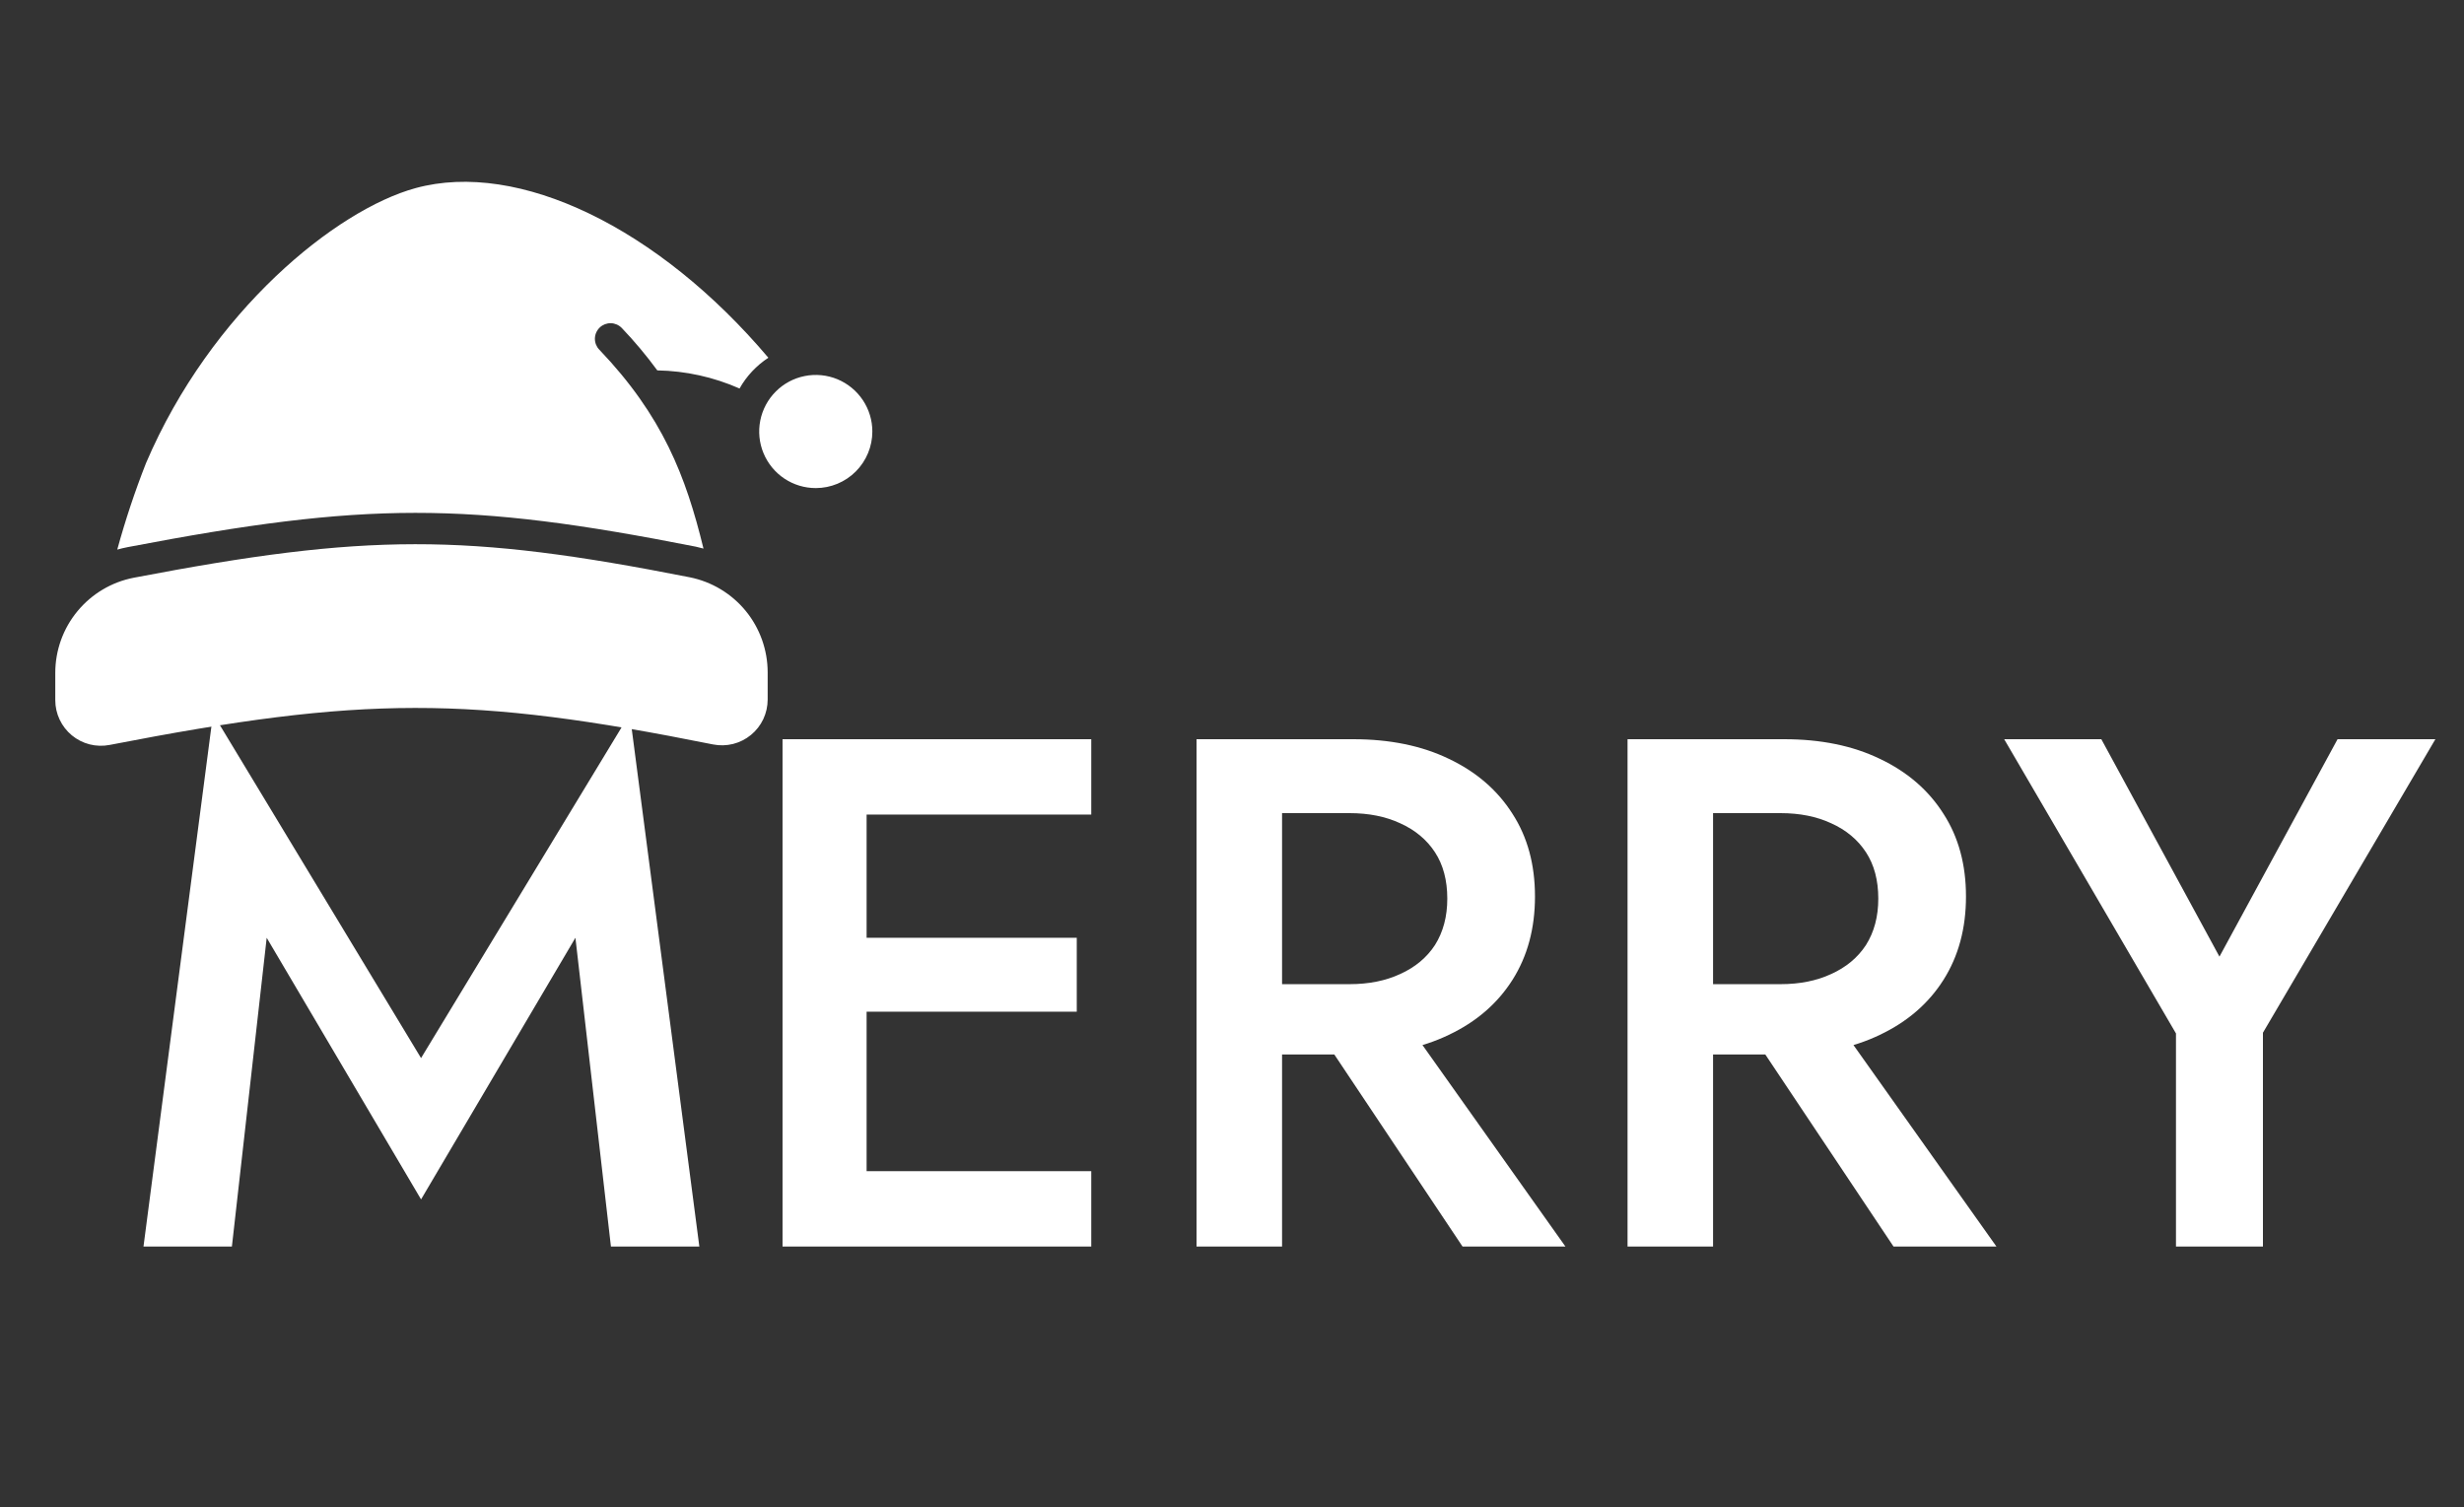 <svg width="85" height="52" viewBox="0 0 85 52" fill="none" xmlns="http://www.w3.org/2000/svg">
<rect x="0" y="0" width="85" height="52" fill="#333333" stroke="none"/>
<path d="M26.482 23.192V24.133C26.482 24.366 26.43 24.597 26.331 24.808C26.231 25.019 26.086 25.205 25.905 25.353C25.725 25.501 25.514 25.607 25.288 25.664C25.061 25.72 24.825 25.726 24.596 25.68C16.207 23.997 12.512 24.001 3.779 25.698C3.551 25.742 3.316 25.735 3.091 25.678C2.866 25.62 2.657 25.514 2.478 25.366C2.299 25.218 2.155 25.032 2.056 24.821C1.957 24.611 1.906 24.381 1.907 24.149V23.21C1.907 22.433 2.178 21.681 2.673 21.083C3.167 20.484 3.855 20.076 4.617 19.929C12.655 18.392 16.061 18.389 23.793 19.914C24.551 20.066 25.232 20.475 25.723 21.072C26.213 21.67 26.481 22.419 26.482 23.192Z" fill="white"/>
<path d="M24.268 18.924C24.18 18.901 24.092 18.877 24.002 18.858C16.102 17.3 12.624 17.302 4.415 18.872C4.29 18.896 4.166 18.925 4.045 18.959C4.322 17.947 4.653 16.951 5.037 15.975C7.279 10.726 11.601 7.236 14.336 6.489C17.886 5.518 22.718 7.859 26.506 12.341C26.094 12.61 25.753 12.974 25.512 13.402C24.617 13.007 23.653 12.794 22.675 12.777C22.299 12.264 21.89 11.776 21.451 11.316C21.352 11.213 21.216 11.153 21.073 11.149C20.931 11.146 20.792 11.199 20.689 11.298C20.586 11.397 20.526 11.532 20.522 11.675C20.519 11.818 20.572 11.956 20.671 12.059C22.859 14.35 23.661 16.43 24.268 18.924ZM28.145 16.837C27.758 16.838 27.381 16.724 27.059 16.51C26.738 16.296 26.488 15.991 26.339 15.634C26.191 15.278 26.152 14.885 26.227 14.507C26.302 14.128 26.488 13.78 26.761 13.507C27.033 13.233 27.381 13.047 27.76 12.972C28.138 12.896 28.531 12.935 28.888 13.082C29.244 13.23 29.549 13.48 29.764 13.801C29.979 14.122 30.093 14.499 30.093 14.886C30.093 15.402 29.887 15.898 29.522 16.264C29.157 16.63 28.662 16.836 28.145 16.837Z" fill="white"/>
<path d="M9.2 32.35L8 43H4.95L7.35 24.625L14.525 36.5L21.725 24.625L24.125 43H21.075L19.85 32.35L14.525 41.375L9.2 32.35ZM28.82 43V40.4H37.645V43H28.82ZM28.82 28.1V25.5H37.645V28.1H28.82ZM28.82 34.9V32.35H37.145V34.9H28.82ZM26.995 25.5H29.895V43H26.995V25.5ZM44.877 34.65H48.077L54.002 43H50.452L44.877 34.65ZM41.277 25.5H44.227V43H41.277V25.5ZM43.027 28.05V25.5H46.677C47.944 25.5 49.044 25.725 49.977 26.175C50.927 26.625 51.66 27.258 52.177 28.075C52.694 28.875 52.952 29.825 52.952 30.925C52.952 32.025 52.694 32.983 52.177 33.8C51.66 34.617 50.927 35.25 49.977 35.7C49.044 36.15 47.944 36.375 46.677 36.375H43.027V33.95H46.552C47.219 33.95 47.802 33.833 48.302 33.6C48.819 33.367 49.219 33.033 49.502 32.6C49.785 32.15 49.927 31.617 49.927 31C49.927 30.367 49.785 29.833 49.502 29.4C49.219 28.967 48.819 28.633 48.302 28.4C47.802 28.167 47.219 28.05 46.552 28.05H43.027ZM59.745 34.65H62.945L68.87 43H65.32L59.745 34.65ZM56.145 25.5H59.095V43H56.145V25.5ZM57.895 28.05V25.5H61.545C62.812 25.5 63.912 25.725 64.845 26.175C65.795 26.625 66.529 27.258 67.045 28.075C67.562 28.875 67.82 29.825 67.82 30.925C67.82 32.025 67.562 32.983 67.045 33.8C66.529 34.617 65.795 35.25 64.845 35.7C63.912 36.15 62.812 36.375 61.545 36.375H57.895V33.95H61.42C62.087 33.95 62.67 33.833 63.17 33.6C63.687 33.367 64.087 33.033 64.37 32.6C64.654 32.15 64.795 31.617 64.795 31C64.795 30.367 64.654 29.833 64.37 29.4C64.087 28.967 63.687 28.633 63.17 28.4C62.67 28.167 62.087 28.05 61.42 28.05H57.895ZM80.638 25.5H84.013L78.064 35.625V43H75.064V35.65L69.138 25.5H72.489L76.564 33L80.638 25.5Z" fill="white"/>
</svg>
